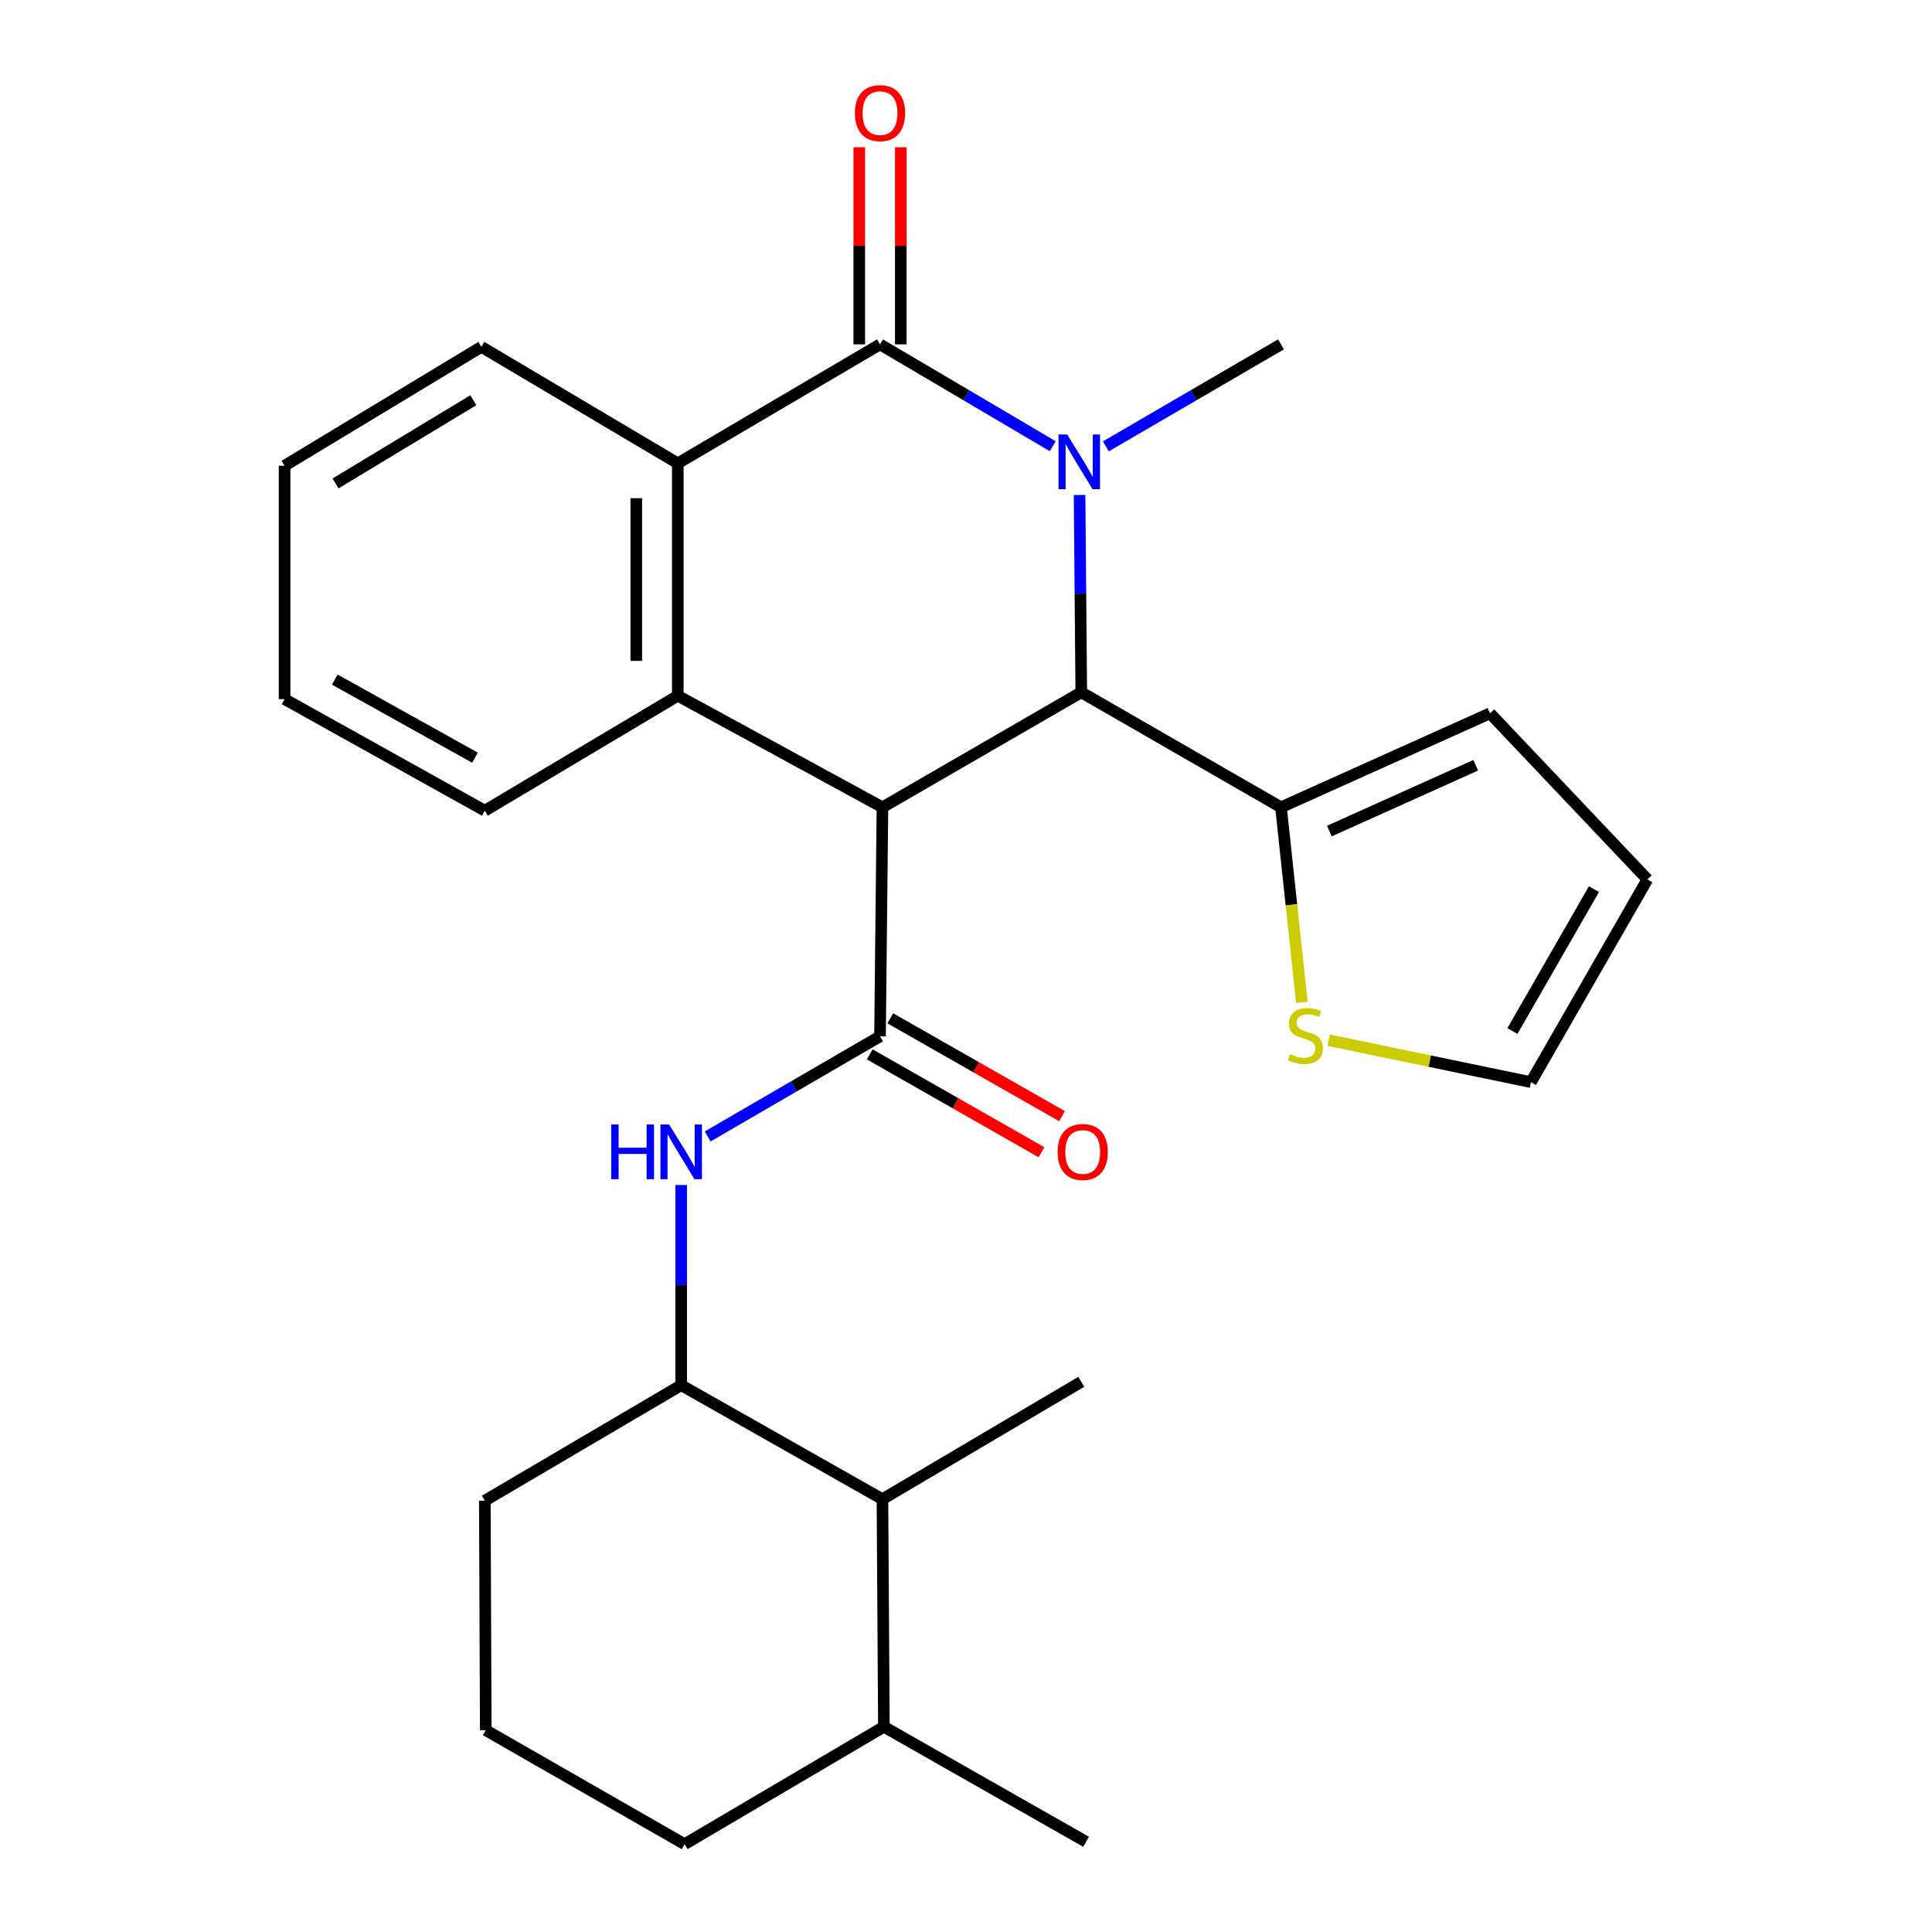 <?xml version='1.0' encoding='iso-8859-1'?>
<svg version='1.1' baseProfile='full'
              xmlns='http://www.w3.org/2000/svg'
                      xmlns:rdkit='http://www.rdkit.org/xml'
                      xmlns:xlink='http://www.w3.org/1999/xlink'
                  xml:space='preserve'
width='1000px' height='1000px' viewBox='0 0 1000 1000'>
<!-- END OF HEADER -->
<rect style='opacity:1.0;fill:#FFFFFF;stroke:none' width='1000' height='1000' x='0' y='0'> </rect>
<path class='bond-2' d='M 456.749,417.858 L 559.665,358.336' style='fill:none;fill-rule:evenodd;stroke:#000000;stroke-width:6px;stroke-linecap:butt;stroke-linejoin:miter;stroke-opacity:1' />
<path class='bond-3' d='M 456.749,417.858 L 455.496,536.412' style='fill:none;fill-rule:evenodd;stroke:#000000;stroke-width:6px;stroke-linecap:butt;stroke-linejoin:miter;stroke-opacity:1' />
<path class='bond-4' d='M 456.749,417.858 L 350.825,360.114' style='fill:none;fill-rule:evenodd;stroke:#000000;stroke-width:6px;stroke-linecap:butt;stroke-linejoin:miter;stroke-opacity:1' />
<path class='bond-0' d='M 558.776,256.195 L 559.22,307.266' style='fill:none;fill-rule:evenodd;stroke:#0000FF;stroke-width:6px;stroke-linecap:butt;stroke-linejoin:miter;stroke-opacity:1' />
<path class='bond-0' d='M 559.22,307.266 L 559.665,358.336' style='fill:none;fill-rule:evenodd;stroke:#000000;stroke-width:6px;stroke-linecap:butt;stroke-linejoin:miter;stroke-opacity:1' />
<path class='bond-16' d='M 572.387,231.039 L 617.711,204.64' style='fill:none;fill-rule:evenodd;stroke:#0000FF;stroke-width:6px;stroke-linecap:butt;stroke-linejoin:miter;stroke-opacity:1' />
<path class='bond-16' d='M 617.711,204.64 L 663.035,178.242' style='fill:none;fill-rule:evenodd;stroke:#000000;stroke-width:6px;stroke-linecap:butt;stroke-linejoin:miter;stroke-opacity:1' />
<path class='bond-27' d='M 544.893,230.955 L 500.195,204.599' style='fill:none;fill-rule:evenodd;stroke:#0000FF;stroke-width:6px;stroke-linecap:butt;stroke-linejoin:miter;stroke-opacity:1' />
<path class='bond-27' d='M 500.195,204.599 L 455.496,178.242' style='fill:none;fill-rule:evenodd;stroke:#000000;stroke-width:6px;stroke-linecap:butt;stroke-linejoin:miter;stroke-opacity:1' />
<path class='bond-1' d='M 455.496,178.242 L 350.825,239.817' style='fill:none;fill-rule:evenodd;stroke:#000000;stroke-width:6px;stroke-linecap:butt;stroke-linejoin:miter;stroke-opacity:1' />
<path class='bond-11' d='M 466.24,178.242 L 466.24,127.233' style='fill:none;fill-rule:evenodd;stroke:#000000;stroke-width:6px;stroke-linecap:butt;stroke-linejoin:miter;stroke-opacity:1' />
<path class='bond-11' d='M 466.24,127.233 L 466.24,76.224' style='fill:none;fill-rule:evenodd;stroke:#FF0000;stroke-width:6px;stroke-linecap:butt;stroke-linejoin:miter;stroke-opacity:1' />
<path class='bond-11' d='M 444.752,178.242 L 444.752,127.233' style='fill:none;fill-rule:evenodd;stroke:#000000;stroke-width:6px;stroke-linecap:butt;stroke-linejoin:miter;stroke-opacity:1' />
<path class='bond-11' d='M 444.752,127.233 L 444.752,76.224' style='fill:none;fill-rule:evenodd;stroke:#FF0000;stroke-width:6px;stroke-linecap:butt;stroke-linejoin:miter;stroke-opacity:1' />
<path class='bond-7' d='M 559.665,358.336 L 663.035,417.858' style='fill:none;fill-rule:evenodd;stroke:#000000;stroke-width:6px;stroke-linecap:butt;stroke-linejoin:miter;stroke-opacity:1' />
<path class='bond-6' d='M 455.496,536.412 L 410.896,562.315' style='fill:none;fill-rule:evenodd;stroke:#000000;stroke-width:6px;stroke-linecap:butt;stroke-linejoin:miter;stroke-opacity:1' />
<path class='bond-6' d='M 410.896,562.315 L 366.295,588.219' style='fill:none;fill-rule:evenodd;stroke:#0000FF;stroke-width:6px;stroke-linecap:butt;stroke-linejoin:miter;stroke-opacity:1' />
<path class='bond-12' d='M 450.177,545.747 L 494.623,571.07' style='fill:none;fill-rule:evenodd;stroke:#000000;stroke-width:6px;stroke-linecap:butt;stroke-linejoin:miter;stroke-opacity:1' />
<path class='bond-12' d='M 494.623,571.07 L 539.068,596.393' style='fill:none;fill-rule:evenodd;stroke:#FF0000;stroke-width:6px;stroke-linecap:butt;stroke-linejoin:miter;stroke-opacity:1' />
<path class='bond-12' d='M 460.815,527.077 L 505.26,552.4' style='fill:none;fill-rule:evenodd;stroke:#000000;stroke-width:6px;stroke-linecap:butt;stroke-linejoin:miter;stroke-opacity:1' />
<path class='bond-12' d='M 505.26,552.4 L 549.705,577.723' style='fill:none;fill-rule:evenodd;stroke:#FF0000;stroke-width:6px;stroke-linecap:butt;stroke-linejoin:miter;stroke-opacity:1' />
<path class='bond-5' d='M 350.825,360.114 L 350.825,239.817' style='fill:none;fill-rule:evenodd;stroke:#000000;stroke-width:6px;stroke-linecap:butt;stroke-linejoin:miter;stroke-opacity:1' />
<path class='bond-5' d='M 329.337,342.07 L 329.337,257.862' style='fill:none;fill-rule:evenodd;stroke:#000000;stroke-width:6px;stroke-linecap:butt;stroke-linejoin:miter;stroke-opacity:1' />
<path class='bond-18' d='M 350.825,360.114 L 250.942,419.613' style='fill:none;fill-rule:evenodd;stroke:#000000;stroke-width:6px;stroke-linecap:butt;stroke-linejoin:miter;stroke-opacity:1' />
<path class='bond-19' d='M 350.825,239.817 L 249.163,179.531' style='fill:none;fill-rule:evenodd;stroke:#000000;stroke-width:6px;stroke-linecap:butt;stroke-linejoin:miter;stroke-opacity:1' />
<path class='bond-8' d='M 352.58,613.364 L 352.58,665.168' style='fill:none;fill-rule:evenodd;stroke:#0000FF;stroke-width:6px;stroke-linecap:butt;stroke-linejoin:miter;stroke-opacity:1' />
<path class='bond-8' d='M 352.58,665.168 L 352.58,716.971' style='fill:none;fill-rule:evenodd;stroke:#000000;stroke-width:6px;stroke-linecap:butt;stroke-linejoin:miter;stroke-opacity:1' />
<path class='bond-9' d='M 663.035,417.858 L 668.435,468.334' style='fill:none;fill-rule:evenodd;stroke:#000000;stroke-width:6px;stroke-linecap:butt;stroke-linejoin:miter;stroke-opacity:1' />
<path class='bond-9' d='M 668.435,468.334 L 673.836,518.811' style='fill:none;fill-rule:evenodd;stroke:#CCCC00;stroke-width:6px;stroke-linecap:butt;stroke-linejoin:miter;stroke-opacity:1' />
<path class='bond-13' d='M 663.035,417.858 L 771.227,369.199' style='fill:none;fill-rule:evenodd;stroke:#000000;stroke-width:6px;stroke-linecap:butt;stroke-linejoin:miter;stroke-opacity:1' />
<path class='bond-13' d='M 688.077,430.156 L 763.812,396.095' style='fill:none;fill-rule:evenodd;stroke:#000000;stroke-width:6px;stroke-linecap:butt;stroke-linejoin:miter;stroke-opacity:1' />
<path class='bond-10' d='M 352.58,716.971 L 456.749,775.98' style='fill:none;fill-rule:evenodd;stroke:#000000;stroke-width:6px;stroke-linecap:butt;stroke-linejoin:miter;stroke-opacity:1' />
<path class='bond-20' d='M 352.58,716.971 L 250.942,776.744' style='fill:none;fill-rule:evenodd;stroke:#000000;stroke-width:6px;stroke-linecap:butt;stroke-linejoin:miter;stroke-opacity:1' />
<path class='bond-14' d='M 687.726,538.4 L 740.071,549.254' style='fill:none;fill-rule:evenodd;stroke:#CCCC00;stroke-width:6px;stroke-linecap:butt;stroke-linejoin:miter;stroke-opacity:1' />
<path class='bond-14' d='M 740.071,549.254 L 792.416,560.109' style='fill:none;fill-rule:evenodd;stroke:#000000;stroke-width:6px;stroke-linecap:butt;stroke-linejoin:miter;stroke-opacity:1' />
<path class='bond-17' d='M 456.749,775.98 L 457.501,893.77' style='fill:none;fill-rule:evenodd;stroke:#000000;stroke-width:6px;stroke-linecap:butt;stroke-linejoin:miter;stroke-opacity:1' />
<path class='bond-22' d='M 456.749,775.98 L 559.665,715.228' style='fill:none;fill-rule:evenodd;stroke:#000000;stroke-width:6px;stroke-linecap:butt;stroke-linejoin:miter;stroke-opacity:1' />
<path class='bond-15' d='M 771.227,369.199 L 852.702,455.175' style='fill:none;fill-rule:evenodd;stroke:#000000;stroke-width:6px;stroke-linecap:butt;stroke-linejoin:miter;stroke-opacity:1' />
<path class='bond-29' d='M 792.416,560.109 L 852.702,455.175' style='fill:none;fill-rule:evenodd;stroke:#000000;stroke-width:6px;stroke-linecap:butt;stroke-linejoin:miter;stroke-opacity:1' />
<path class='bond-29' d='M 782.827,533.664 L 825.027,460.211' style='fill:none;fill-rule:evenodd;stroke:#000000;stroke-width:6px;stroke-linecap:butt;stroke-linejoin:miter;stroke-opacity:1' />
<path class='bond-24' d='M 457.501,893.77 L 562.16,953.304' style='fill:none;fill-rule:evenodd;stroke:#000000;stroke-width:6px;stroke-linecap:butt;stroke-linejoin:miter;stroke-opacity:1' />
<path class='bond-30' d='M 457.501,893.77 L 354.335,954.545' style='fill:none;fill-rule:evenodd;stroke:#000000;stroke-width:6px;stroke-linecap:butt;stroke-linejoin:miter;stroke-opacity:1' />
<path class='bond-25' d='M 250.942,419.613 L 147.298,361.869' style='fill:none;fill-rule:evenodd;stroke:#000000;stroke-width:6px;stroke-linecap:butt;stroke-linejoin:miter;stroke-opacity:1' />
<path class='bond-25' d='M 245.853,392.18 L 173.302,351.759' style='fill:none;fill-rule:evenodd;stroke:#000000;stroke-width:6px;stroke-linecap:butt;stroke-linejoin:miter;stroke-opacity:1' />
<path class='bond-28' d='M 249.163,179.531 L 147.298,241.059' style='fill:none;fill-rule:evenodd;stroke:#000000;stroke-width:6px;stroke-linecap:butt;stroke-linejoin:miter;stroke-opacity:1' />
<path class='bond-28' d='M 244.993,207.154 L 173.687,250.223' style='fill:none;fill-rule:evenodd;stroke:#000000;stroke-width:6px;stroke-linecap:butt;stroke-linejoin:miter;stroke-opacity:1' />
<path class='bond-21' d='M 250.942,776.744 L 251.431,895.537' style='fill:none;fill-rule:evenodd;stroke:#000000;stroke-width:6px;stroke-linecap:butt;stroke-linejoin:miter;stroke-opacity:1' />
<path class='bond-23' d='M 251.431,895.537 L 354.335,954.545' style='fill:none;fill-rule:evenodd;stroke:#000000;stroke-width:6px;stroke-linecap:butt;stroke-linejoin:miter;stroke-opacity:1' />
<path class='bond-26' d='M 147.298,361.869 L 147.298,241.059' style='fill:none;fill-rule:evenodd;stroke:#000000;stroke-width:6px;stroke-linecap:butt;stroke-linejoin:miter;stroke-opacity:1' />
<path  class='atom-1' d='M 552.367 224.893
L 561.647 239.893
Q 562.567 241.373, 564.047 244.053
Q 565.527 246.733, 565.607 246.893
L 565.607 224.893
L 569.367 224.893
L 569.367 253.213
L 565.487 253.213
L 555.527 236.813
Q 554.367 234.893, 553.127 232.693
Q 551.927 230.493, 551.567 229.813
L 551.567 253.213
L 547.887 253.213
L 547.887 224.893
L 552.367 224.893
' fill='#0000FF'/>
<path  class='atom-7' d='M 316.36 582.025
L 320.2 582.025
L 320.2 594.065
L 334.68 594.065
L 334.68 582.025
L 338.52 582.025
L 338.52 610.345
L 334.68 610.345
L 334.68 597.265
L 320.2 597.265
L 320.2 610.345
L 316.36 610.345
L 316.36 582.025
' fill='#0000FF'/>
<path  class='atom-7' d='M 346.32 582.025
L 355.6 597.025
Q 356.52 598.505, 358 601.185
Q 359.48 603.865, 359.56 604.025
L 359.56 582.025
L 363.32 582.025
L 363.32 610.345
L 359.44 610.345
L 349.48 593.945
Q 348.32 592.025, 347.08 589.825
Q 345.88 587.625, 345.52 586.945
L 345.52 610.345
L 341.84 610.345
L 341.84 582.025
L 346.32 582.025
' fill='#0000FF'/>
<path  class='atom-10' d='M 667.665 545.619
Q 667.985 545.739, 669.305 546.299
Q 670.625 546.859, 672.065 547.219
Q 673.545 547.539, 674.985 547.539
Q 677.665 547.539, 679.225 546.259
Q 680.785 544.939, 680.785 542.659
Q 680.785 541.099, 679.985 540.139
Q 679.225 539.179, 678.025 538.659
Q 676.825 538.139, 674.825 537.539
Q 672.305 536.779, 670.785 536.059
Q 669.305 535.339, 668.225 533.819
Q 667.185 532.299, 667.185 529.739
Q 667.185 526.179, 669.585 523.979
Q 672.025 521.779, 676.825 521.779
Q 680.105 521.779, 683.825 523.339
L 682.905 526.419
Q 679.505 525.019, 676.945 525.019
Q 674.185 525.019, 672.665 526.179
Q 671.145 527.299, 671.185 529.259
Q 671.185 530.779, 671.945 531.699
Q 672.745 532.619, 673.865 533.139
Q 675.025 533.659, 676.945 534.259
Q 679.505 535.059, 681.025 535.859
Q 682.545 536.659, 683.625 538.299
Q 684.745 539.899, 684.745 542.659
Q 684.745 546.579, 682.105 548.699
Q 679.505 550.779, 675.145 550.779
Q 672.625 550.779, 670.705 550.219
Q 668.825 549.699, 666.585 548.779
L 667.665 545.619
' fill='#CCCC00'/>
<path  class='atom-12' d='M 442.496 58.55
Q 442.496 51.75, 445.856 47.95
Q 449.216 44.15, 455.496 44.15
Q 461.776 44.15, 465.136 47.95
Q 468.496 51.75, 468.496 58.55
Q 468.496 65.43, 465.096 69.35
Q 461.696 73.23, 455.496 73.23
Q 449.256 73.23, 445.856 69.35
Q 442.496 65.47, 442.496 58.55
M 455.496 70.03
Q 459.816 70.03, 462.136 67.15
Q 464.496 64.23, 464.496 58.55
Q 464.496 52.99, 462.136 50.19
Q 459.816 47.35, 455.496 47.35
Q 451.176 47.35, 448.816 50.15
Q 446.496 52.95, 446.496 58.55
Q 446.496 64.27, 448.816 67.15
Q 451.176 70.03, 455.496 70.03
' fill='#FF0000'/>
<path  class='atom-13' d='M 547.405 596.265
Q 547.405 589.465, 550.765 585.665
Q 554.125 581.865, 560.405 581.865
Q 566.685 581.865, 570.045 585.665
Q 573.405 589.465, 573.405 596.265
Q 573.405 603.145, 570.005 607.065
Q 566.605 610.945, 560.405 610.945
Q 554.165 610.945, 550.765 607.065
Q 547.405 603.185, 547.405 596.265
M 560.405 607.745
Q 564.725 607.745, 567.045 604.865
Q 569.405 601.945, 569.405 596.265
Q 569.405 590.705, 567.045 587.905
Q 564.725 585.065, 560.405 585.065
Q 556.085 585.065, 553.725 587.865
Q 551.405 590.665, 551.405 596.265
Q 551.405 601.985, 553.725 604.865
Q 556.085 607.745, 560.405 607.745
' fill='#FF0000'/>
</svg>
